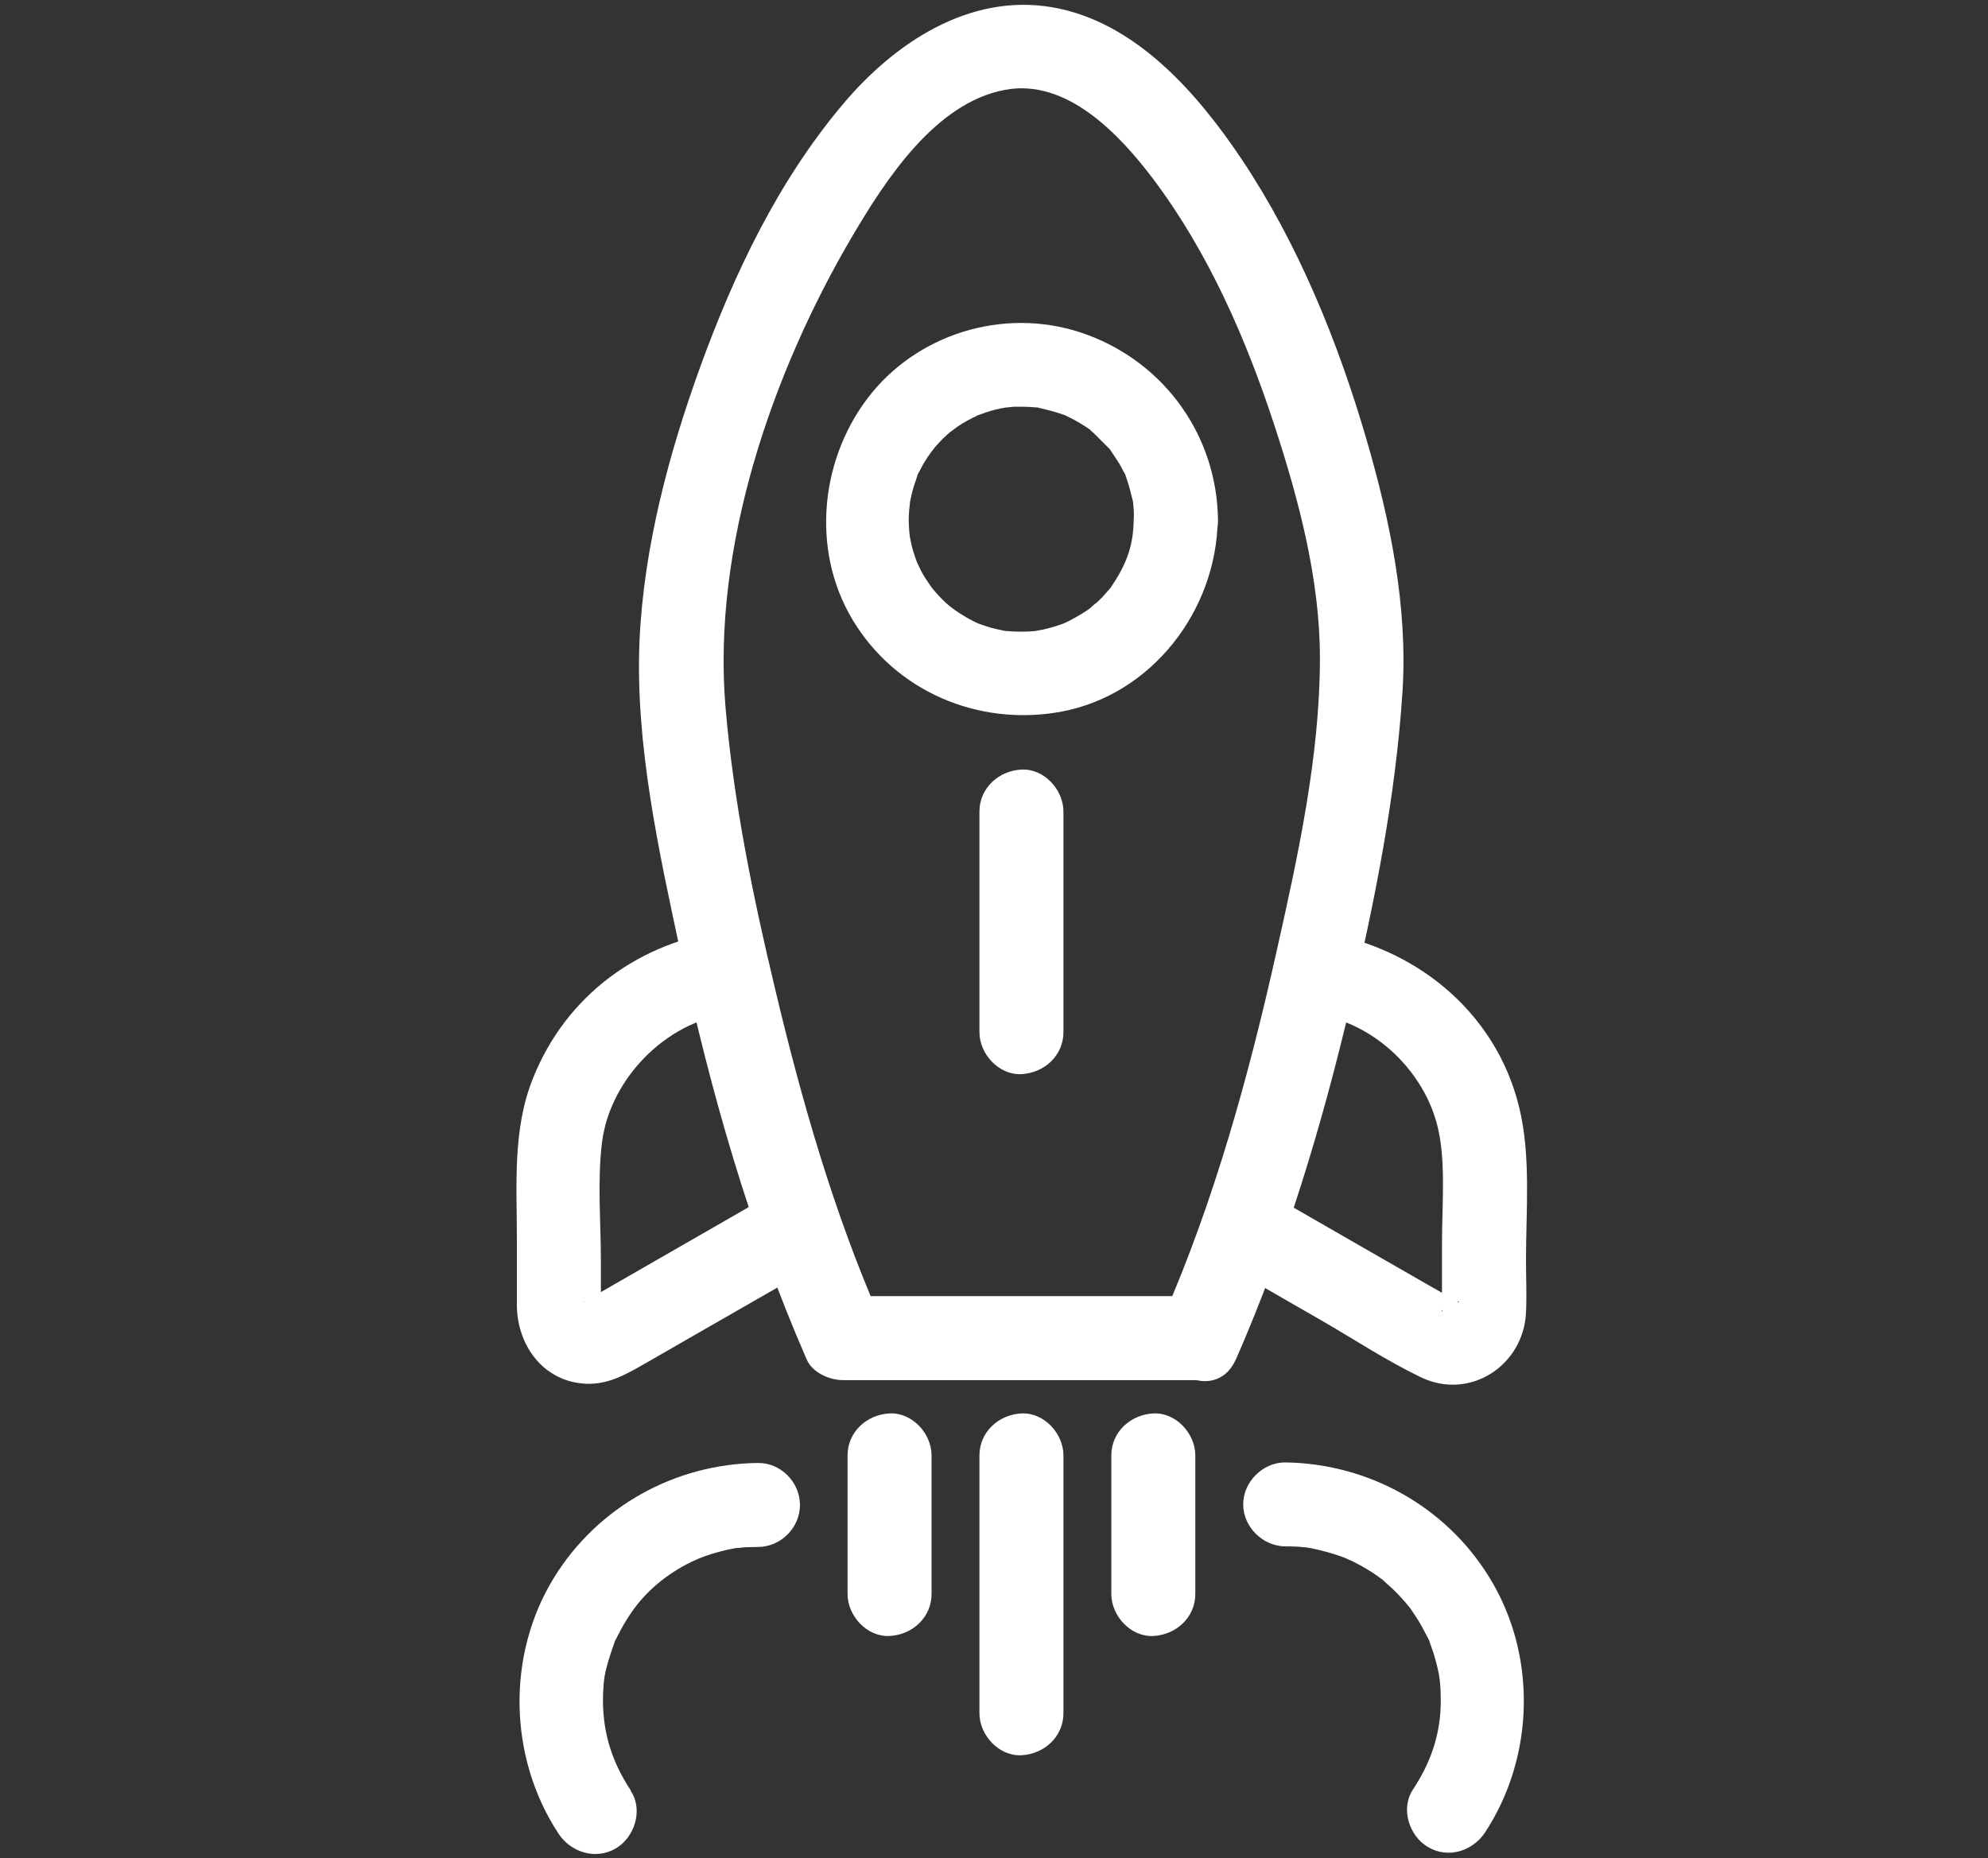 <?xml version="1.0" encoding="UTF-8"?>
<svg id="Capa_1" data-name="Capa 1" xmlns="http://www.w3.org/2000/svg" viewBox="0 0 71 66.37">
  <rect x="0" y="0" width="71" height="66.37" fill="#333333" stroke="none"/>
  <defs>
    <style>
      .cls-1 {
        fill: #fff;
      }
    </style>
  </defs>
  <g>
    <path class="cls-1" d="M34.98,28.99v7.88c0,.78.69,1.54,1.5,1.5s1.5-.66,1.5-1.5v-7.88c0-.78-.69-1.54-1.5-1.5s-1.5.66-1.5,1.5h0Z"/>
    <g>
      <path class="cls-1" d="M34.98,51.99v9.21c0,.78.69,1.54,1.5,1.5s1.5-.66,1.5-1.5v-9.21c0-.78-.69-1.54-1.5-1.5s-1.5.66-1.5,1.5h0Z"/>
      <path class="cls-1" d="M39.69,51.99v4.95c0,.78.69,1.54,1.5,1.5s1.5-.66,1.5-1.5v-4.95c0-.78-.69-1.54-1.5-1.5s-1.5.66-1.5,1.5h0Z"/>
      <path class="cls-1" d="M30.27,51.99v4.95c0,.78.69,1.54,1.5,1.5s1.5-.66,1.5-1.5v-4.95c0-.78-.69-1.54-1.5-1.5s-1.5.66-1.5,1.5h0Z"/>
    </g>
    <g>
      <path class="cls-1" d="M40.49,18.54c-.01.91-.23,1.58-.81,2.43-.25.37.1-.11-.07.09-.08.09-.16.18-.24.27-.07.07-.14.14-.21.2-.01,0-.37.31-.14.13-.19.15-.4.28-.6.39-.08.05-.17.09-.26.14-.16.07-.17.08-.04.03-.07.03-.14.05-.21.08-.23.08-.47.15-.71.2-.06.01-.38.06-.12.03-.13.02-.25.02-.38.03-.26.01-.51,0-.77-.02-.28-.03.33.08-.12-.02-.15-.03-.29-.06-.43-.1s-.28-.09-.42-.14c-.04-.01-.26-.12-.05-.02-.22-.1-.43-.22-.63-.35-.4-.26-.58-.42-.99-.9.15.18,0,0-.03-.04-.08-.12-.16-.24-.24-.36-.05-.08-.1-.17-.14-.25,0-.01-.21-.44-.09-.17-.09-.23-.17-.46-.23-.7-.02-.1-.04-.19-.06-.29-.03-.18-.03-.2-.01-.05,0-.08-.02-.15-.02-.23-.02-.23-.02-.46,0-.69,0-.02.06-.5.01-.2.02-.1.04-.2.06-.29.05-.24.13-.47.21-.71.14-.42-.13.21.08-.18.07-.13.13-.26.21-.38.06-.1.13-.2.2-.3.04-.05.23-.29.07-.1.15-.18.32-.36.49-.52-.02.02.33-.29.18-.16s.22-.15.2-.14c.24-.16.49-.3.76-.42-.06.03-.24.08.05-.02.14-.05.28-.1.42-.14.09-.03.19-.05.29-.07-.03,0,.45-.08.24-.05s.28-.02.25-.02c.13,0,.26,0,.38,0s.25.01.38.02c.34.02-.1-.04.2.03s.57.14.85.24c.43.15-.13-.07.11.05.15.07.3.15.45.24.08.05.16.1.24.15.08.05.16.11.23.17-.12-.09-.11-.07.03.04.17.17.34.34.51.51.3.31-.12-.21.12.15.08.12.16.24.24.36s.14.25.21.38c.15.26-.03-.14.08.18.1.28.17.56.24.85,0,.04.04.29.01.05.02.2.03.41.03.61.03,1.93,3.03,1.93,3,0-.04-2.97-1.87-5.55-4.64-6.59s-5.91-.15-7.72,2.06-2.23,5.54-.69,8.11,4.5,3.81,7.41,3.29c3.27-.59,5.59-3.62,5.63-6.87.03-1.93-2.97-1.93-3,0Z"/>
      <path class="cls-1" d="M44.14,48.56c1.79-4.09,3.08-8.38,4.1-12.72.86-3.65,1.61-7.4,1.85-11.15.19-3.02-.44-6.08-1.28-8.97-1.02-3.5-2.44-7-4.47-10.04-1.59-2.37-3.8-4.91-6.76-5.42s-5.64,1.27-7.49,3.48c-2.3,2.73-3.87,6.03-5.08,9.36-1.13,3.12-2.02,6.46-2.17,9.79-.16,3.7.7,7.56,1.47,11.15,1.07,4.96,2.47,9.87,4.5,14.52.2.47.81.74,1.3.74h12.73c1.93,0,1.93-3,0-3h-12.73l1.3.74c-1.63-3.73-2.77-7.69-3.71-11.64-.8-3.33-1.5-6.73-1.79-10.15-.48-5.72,1.67-11.96,4.54-16.83,1.18-2,2.96-4.75,5.44-5.21,2.21-.42,4.1,1.6,5.3,3.19,1.97,2.62,3.32,5.72,4.33,8.81.87,2.66,1.62,5.49,1.62,8.3,0,3.49-.78,7.05-1.54,10.44-.99,4.44-2.22,8.91-4.05,13.09-.77,1.75,1.82,3.28,2.59,1.51Z"/>
      <path class="cls-1" d="M46.96,36.23c1.98.26,3.78,1.87,4.34,3.85.36,1.27.2,2.89.2,4.32v2.18c0,.06-.02.16,0,.22.05.13-.05-.01,0-.01.03,0,.19-.31.35-.33,0,0,.2.03.2.03.06-.04.07.08,0,0-.08-.1-.31-.18-.43-.24l-.84-.48-2.09-1.2-3.53-2.03c-1.68-.96-3.19,1.63-1.51,2.59l3.53,2.03c1.18.68,2.34,1.45,3.57,2.04,1.75.84,3.67-.43,3.75-2.32.03-.62,0-1.25,0-1.88,0-1.78.18-3.69-.24-5.43-.84-3.49-3.83-5.84-7.3-6.31-.8-.11-1.5.77-1.5,1.5,0,.9.69,1.39,1.5,1.5h0Z"/>
      <path class="cls-1" d="M27.8,42.51c-2.24,1.29-4.49,2.58-6.73,3.87-.02.01-.22.13-.22.13-.02-.03.2-.04.15-.06.29.12.07-.12.43.24.06.06-.02.21.03.11.06-.12,0-.44,0-.57v-1.2c0-1.38-.13-2.84.04-4.22.28-2.25,2.26-4.29,4.5-4.59.8-.11,1.5-.61,1.5-1.5,0-.73-.69-1.61-1.5-1.5-3.16.42-5.78,2.32-6.97,5.31-.73,1.82-.57,3.81-.57,5.73,0,.8,0,1.6,0,2.39.02,1.42.95,2.71,2.47,2.78.79.03,1.4-.32,2.05-.69l2.14-1.23,4.2-2.41c1.67-.96.16-3.56-1.51-2.59h0Z"/>
    </g>
  </g>
  <path class="cls-1" d="M22.53,63.96c-.72-1.09-1.04-2.19-.99-3.48.02-.49.05-.72.25-1.35.04-.14.09-.27.14-.41.1-.29-.08.13.07-.17.12-.24.24-.47.38-.69.48-.78,1.1-1.38,1.94-1.87.12-.07.25-.14.38-.2.03-.01.37-.17.21-.1-.12.05.24-.09.29-.11.12-.04.23-.08.35-.11.28-.08.57-.15.86-.19-.26.04.15,0,.2-.01.15,0,.3-.01.46-.01.81,0,1.5-.68,1.5-1.5s-.69-1.51-1.5-1.5c-2.96.03-5.72,1.56-7.28,4.09-1.71,2.77-1.63,6.42.15,9.14.44.68,1.33.96,2.05.54.67-.39.99-1.37.54-2.05h0Z"/>
  <path class="cls-1" d="M53.03,65.47c1.79-2.72,1.87-6.37.15-9.14-1.56-2.53-4.32-4.05-7.28-4.09-.81,0-1.5.7-1.5,1.5s.69,1.49,1.5,1.5c.15,0,.3,0,.46.01.01,0,.49.05.2.01.27.04.53.1.79.17s.51.15.76.25c-.26-.11.16.08.17.08.13.06.25.13.38.2.23.13.45.27.66.43.12.09-.1-.1.09.07.1.1.21.19.32.29.21.2.4.41.58.63-.13-.16.02.02.07.09.08.12.16.24.24.36.14.22.26.46.38.69.2.39-.07-.24.07.17.04.11.08.23.12.34.08.26.15.52.2.78.01.05.06.45.03.19.01.15.03.3.03.45.06,1.29-.27,2.39-.99,3.48-.45.68-.13,1.66.54,2.05.73.43,1.61.14,2.05-.54h0Z"/>
</svg>